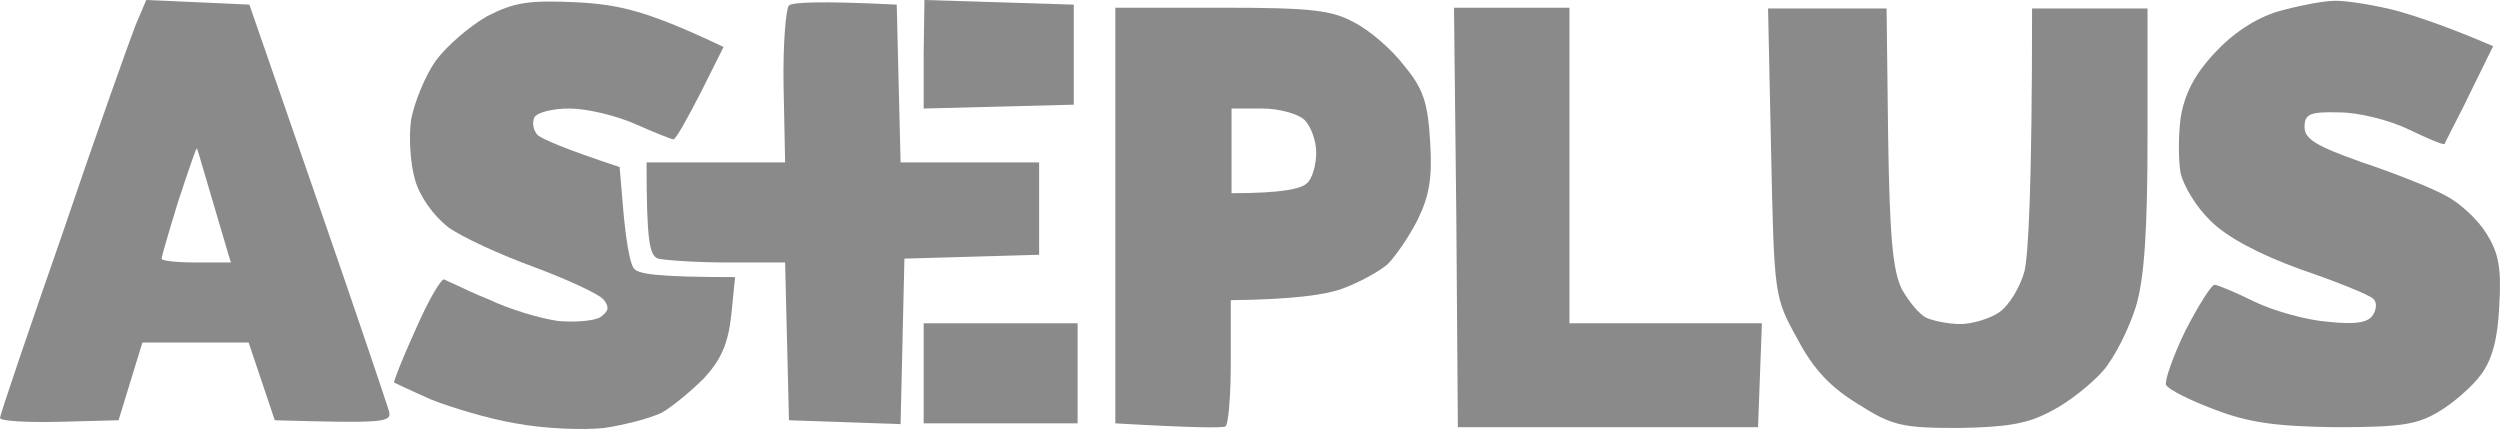 <svg width="134" height="23" viewBox="0 0 134 23" fill="none" xmlns="http://www.w3.org/2000/svg">
<path fill-rule="evenodd" clip-rule="evenodd" d="M3.383 12.418C5.198 7.055 6.972 2.104 7.261 1.361L7.839 0L13.367 0.248L16.998 10.727C19.02 16.544 20.711 21.578 20.835 21.99C21.041 22.65 20.711 22.692 14.729 22.526L13.326 18.359H7.633L6.354 22.526L3.177 22.609C1.444 22.65 0 22.568 0 22.403C0 22.238 1.527 17.741 3.383 12.418ZM9.572 10.727C9.077 12.336 8.664 13.739 8.664 13.862C8.664 13.986 9.489 14.069 10.521 14.069H12.377L12.212 13.532C10.974 9.365 10.603 8.045 10.562 7.963C10.521 7.88 10.273 8.664 9.902 9.737C9.819 10.025 9.695 10.356 9.572 10.727Z" fill="#8A8A8A"/>
<path d="M23.352 3.259C23.929 2.475 25.167 1.403 26.116 0.866C27.56 0.124 28.344 1.30774e-05 30.943 0.124C33.212 0.248 34.697 0.578 38.782 2.517L37.544 4.992C36.843 6.354 36.224 7.468 36.1 7.468C35.976 7.468 35.069 7.096 34.037 6.642C33.006 6.189 31.438 5.817 30.53 5.817C29.623 5.817 28.756 6.024 28.633 6.312C28.509 6.601 28.591 7.014 28.839 7.261C29.128 7.468 30.2 7.963 33.212 8.953L33.418 11.387C33.542 12.748 33.748 14.069 33.955 14.357C34.12 14.688 35.192 14.853 39.401 14.853L39.194 16.916C39.029 18.401 38.658 19.267 37.75 20.257C37.049 20.959 36.059 21.784 35.481 22.114C34.904 22.403 33.501 22.774 32.387 22.939C31.232 23.063 29.169 22.98 27.642 22.692C26.157 22.444 24.136 21.825 23.104 21.413C22.073 20.959 21.206 20.546 21.124 20.505C21.082 20.464 21.578 19.185 22.279 17.658C22.939 16.132 23.64 14.935 23.805 14.976C23.888 15.018 24.053 15.1 24.342 15.224C24.796 15.43 25.456 15.76 26.198 16.049C27.312 16.585 29.004 17.081 29.912 17.204C30.819 17.287 31.851 17.204 32.181 16.998C32.635 16.668 32.676 16.462 32.346 16.049C32.098 15.76 30.407 14.976 28.633 14.316C26.817 13.656 24.754 12.707 24.012 12.171C23.228 11.552 22.485 10.521 22.238 9.613C21.99 8.747 21.908 7.344 22.031 6.436C22.196 5.528 22.774 4.084 23.352 3.259Z" fill="#8A8A8A"/>
<path d="M42.289 0.289C42.124 0.454 41.959 2.393 42 4.621L42.082 8.705H34.656C34.656 12.996 34.821 13.697 35.275 13.862C35.605 13.945 37.297 14.069 38.988 14.069H42.082L42.289 22.526L48.271 22.733L48.477 13.862L55.697 13.656V8.705H48.271L48.065 0.248C43.898 0.041 42.495 0.124 42.289 0.289Z" fill="#8A8A8A"/>
<path d="M49.509 5.817V2.888L49.55 0L57.554 0.248V5.611L49.509 5.817Z" fill="#8A8A8A"/>
<path d="M122.08 0.619C120.884 0.99 119.687 1.774 118.697 2.847C117.583 4.043 117.088 5.075 116.882 6.312C116.758 7.261 116.758 8.623 116.882 9.283C117.047 9.984 117.748 11.139 118.491 11.841C119.357 12.707 121.049 13.615 123.318 14.44C125.257 15.1 126.99 15.802 127.196 16.008C127.402 16.173 127.402 16.544 127.196 16.874C126.948 17.287 126.288 17.41 124.762 17.245C123.648 17.163 121.874 16.668 120.842 16.173C119.852 15.678 118.862 15.265 118.697 15.265C118.532 15.265 117.83 16.379 117.129 17.741C116.469 19.102 116.015 20.422 116.098 20.629C116.221 20.876 117.377 21.454 118.697 21.949C120.512 22.65 121.997 22.857 125.174 22.898C128.599 22.898 129.548 22.774 130.703 22.073C131.487 21.619 132.518 20.711 132.972 20.092C133.591 19.267 133.88 18.153 133.962 16.379C134.086 14.357 133.921 13.532 133.261 12.501C132.807 11.758 131.817 10.851 131.074 10.479C130.331 10.067 128.351 9.283 126.618 8.705C124.184 7.839 123.524 7.468 123.524 6.807C123.524 6.106 123.813 5.982 125.381 6.024C126.412 6.024 128.062 6.436 129.094 6.931C130.125 7.426 130.992 7.798 131.033 7.715C131.033 7.674 131.28 7.22 131.61 6.56C131.817 6.147 132.105 5.611 132.353 5.075L133.632 2.475C131.239 1.444 129.63 0.908 128.475 0.578C127.361 0.289 125.876 0.041 125.174 0.041C124.514 0.041 123.111 0.33 122.08 0.619Z" fill="#8A8A8A"/>
<path fill-rule="evenodd" clip-rule="evenodd" d="M59.782 22.692V0.413H65.475C70.22 0.413 71.375 0.536 72.571 1.196C73.397 1.609 74.593 2.64 75.253 3.507C76.284 4.745 76.532 5.487 76.656 7.591C76.78 9.53 76.615 10.479 75.996 11.758C75.542 12.666 74.799 13.739 74.387 14.151C73.974 14.523 72.86 15.141 71.953 15.472C71.045 15.802 69.353 16.049 65.97 16.09V19.391C65.97 21.206 65.846 22.774 65.681 22.857C65.516 22.939 64.114 22.939 59.782 22.692ZM66.011 10.356C68.776 10.356 69.766 10.108 70.055 9.819C70.344 9.572 70.55 8.829 70.55 8.169C70.55 7.55 70.261 6.766 69.931 6.436C69.601 6.106 68.569 5.817 67.662 5.817H66.011V10.356Z" fill="#8A8A8A"/>
<path d="M78.059 11.676L78.141 22.898H94.231L94.438 17.328H84.123V0.413H77.935L78.059 11.676Z" fill="#8A8A8A"/>
<path d="M94.933 8.21L94.768 0.454H101.121L101.204 7.344C101.286 12.707 101.451 14.523 101.946 15.513C102.318 16.173 102.895 16.874 103.267 17.039C103.638 17.204 104.463 17.369 105.082 17.369C105.701 17.369 106.65 17.08 107.145 16.75C107.681 16.379 108.259 15.43 108.506 14.564C108.713 13.739 108.919 10.191 108.919 0.454H115.107V7.344C115.107 12.295 114.942 14.894 114.489 16.42C114.117 17.617 113.333 19.185 112.715 19.886C112.096 20.587 110.858 21.578 109.95 22.031C108.671 22.733 107.516 22.898 104.958 22.939C101.946 22.939 101.41 22.815 99.595 21.66C98.109 20.752 97.202 19.803 96.335 18.153C95.098 15.925 95.098 15.843 94.933 8.21Z" fill="#8A8A8A"/>
<path d="M49.509 22.691H57.76V17.328H49.509V22.691Z" fill="#8A8A8A"/>
</svg>

